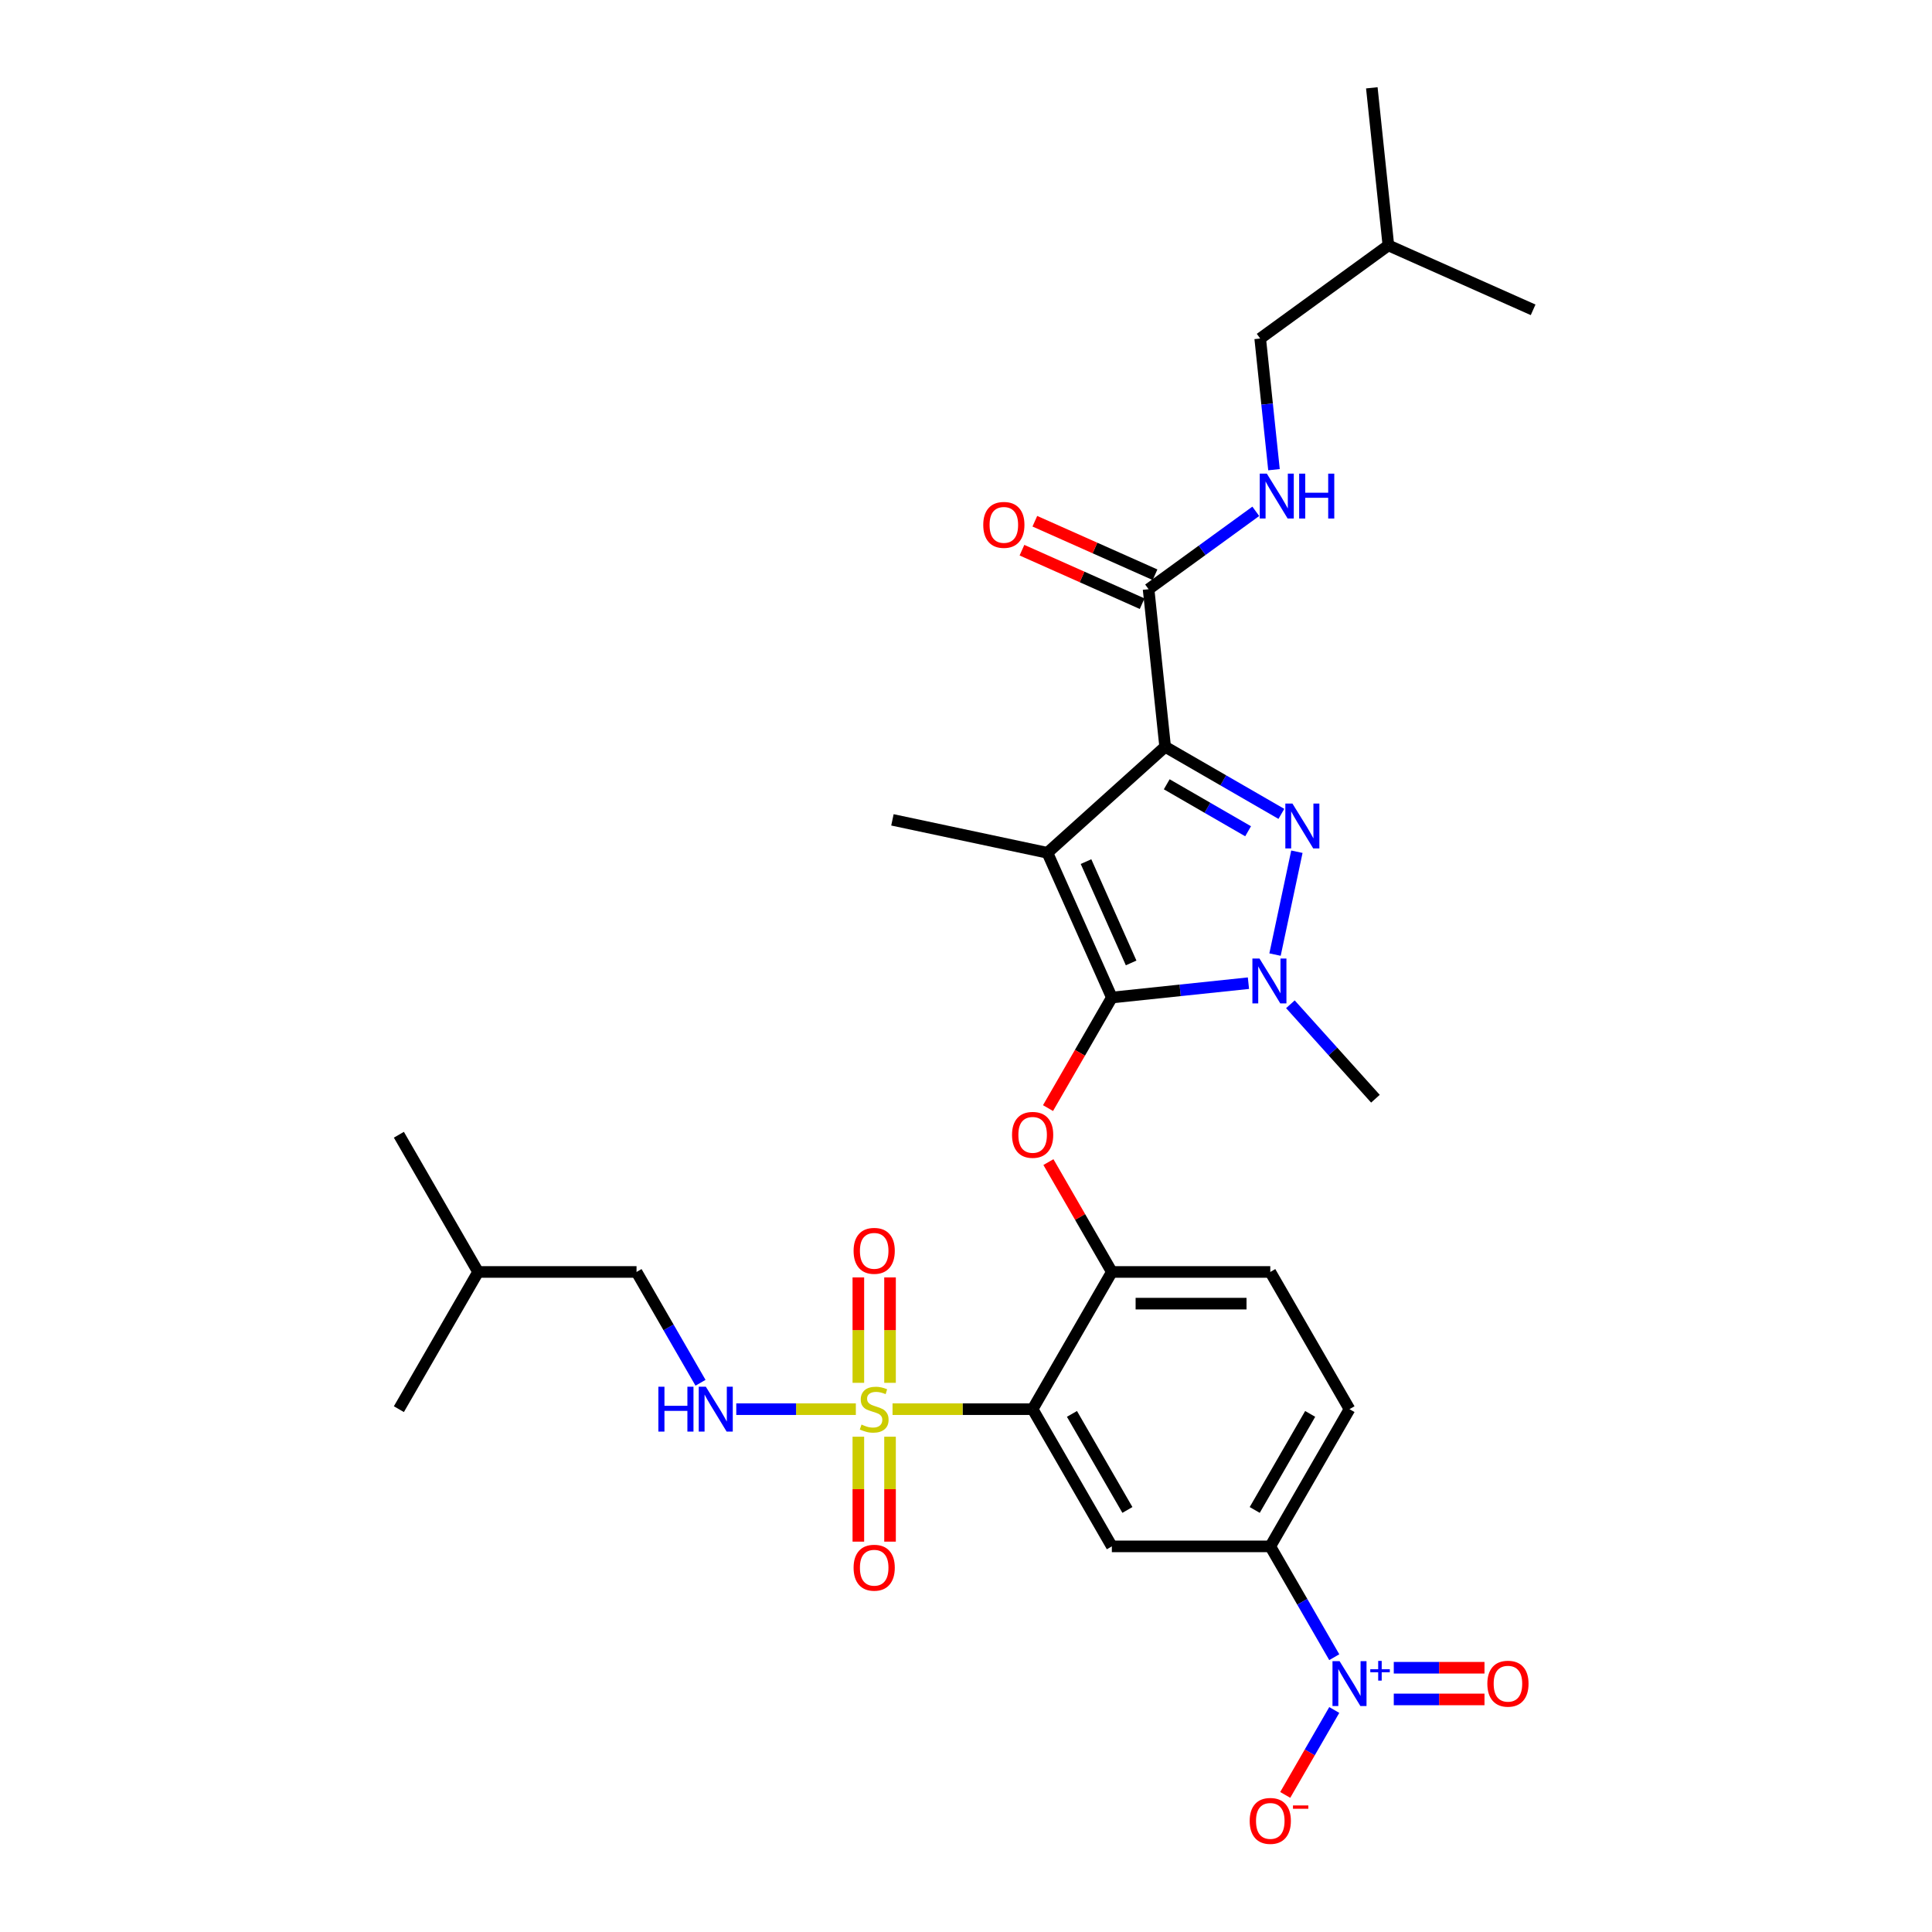 <?xml version='1.0' encoding='iso-8859-1'?>
<svg version='1.1' baseProfile='full'
              xmlns='http://www.w3.org/2000/svg'
                      xmlns:rdkit='http://www.rdkit.org/xml'
                      xmlns:xlink='http://www.w3.org/1999/xlink'
                  xml:space='preserve'
width='1000px' height='1000px' viewBox='0 0 1000 1000'>
<!-- END OF HEADER -->
<rect style='opacity:1.0;fill:#FFFFFF;stroke:none' width='1000' height='1000' x='0' y='0'> </rect>
<path class='bond-0' d='M 652.279,175.214 L 718.623,127.012' style='fill:none;fill-rule:evenodd;stroke:#000000;stroke-width:6px;stroke-linecap:butt;stroke-linejoin:miter;stroke-opacity:1' />
<path class='bond-1' d='M 652.279,175.214 L 655.847,209.162' style='fill:none;fill-rule:evenodd;stroke:#000000;stroke-width:6px;stroke-linecap:butt;stroke-linejoin:miter;stroke-opacity:1' />
<path class='bond-1' d='M 655.847,209.162 L 659.415,243.11' style='fill:none;fill-rule:evenodd;stroke:#0000FF;stroke-width:6px;stroke-linecap:butt;stroke-linejoin:miter;stroke-opacity:1' />
<path class='bond-2' d='M 594.506,304.974 L 622.249,284.817' style='fill:none;fill-rule:evenodd;stroke:#000000;stroke-width:6px;stroke-linecap:butt;stroke-linejoin:miter;stroke-opacity:1' />
<path class='bond-2' d='M 622.249,284.817 L 649.993,264.66' style='fill:none;fill-rule:evenodd;stroke:#0000FF;stroke-width:6px;stroke-linecap:butt;stroke-linejoin:miter;stroke-opacity:1' />
<path class='bond-3' d='M 597.841,297.483 L 566.738,283.635' style='fill:none;fill-rule:evenodd;stroke:#000000;stroke-width:6px;stroke-linecap:butt;stroke-linejoin:miter;stroke-opacity:1' />
<path class='bond-3' d='M 566.738,283.635 L 535.635,269.787' style='fill:none;fill-rule:evenodd;stroke:#FF0000;stroke-width:6px;stroke-linecap:butt;stroke-linejoin:miter;stroke-opacity:1' />
<path class='bond-3' d='M 591.17,312.466 L 560.067,298.618' style='fill:none;fill-rule:evenodd;stroke:#000000;stroke-width:6px;stroke-linecap:butt;stroke-linejoin:miter;stroke-opacity:1' />
<path class='bond-3' d='M 560.067,298.618 L 528.964,284.77' style='fill:none;fill-rule:evenodd;stroke:#FF0000;stroke-width:6px;stroke-linecap:butt;stroke-linejoin:miter;stroke-opacity:1' />
<path class='bond-4' d='M 594.506,304.974 L 603.078,386.532' style='fill:none;fill-rule:evenodd;stroke:#000000;stroke-width:6px;stroke-linecap:butt;stroke-linejoin:miter;stroke-opacity:1' />
<path class='bond-5' d='M 718.623,127.012 L 710.051,45.455' style='fill:none;fill-rule:evenodd;stroke:#000000;stroke-width:6px;stroke-linecap:butt;stroke-linejoin:miter;stroke-opacity:1' />
<path class='bond-6' d='M 718.623,127.012 L 793.54,160.367' style='fill:none;fill-rule:evenodd;stroke:#000000;stroke-width:6px;stroke-linecap:butt;stroke-linejoin:miter;stroke-opacity:1' />
<path class='bond-7' d='M 667.905,519.808 L 689.913,544.251' style='fill:none;fill-rule:evenodd;stroke:#0000FF;stroke-width:6px;stroke-linecap:butt;stroke-linejoin:miter;stroke-opacity:1' />
<path class='bond-7' d='M 689.913,544.251 L 711.921,568.693' style='fill:none;fill-rule:evenodd;stroke:#000000;stroke-width:6px;stroke-linecap:butt;stroke-linejoin:miter;stroke-opacity:1' />
<path class='bond-8' d='M 659.952,494.087 L 671.268,440.848' style='fill:none;fill-rule:evenodd;stroke:#0000FF;stroke-width:6px;stroke-linecap:butt;stroke-linejoin:miter;stroke-opacity:1' />
<path class='bond-9' d='M 646.19,508.891 L 610.84,512.606' style='fill:none;fill-rule:evenodd;stroke:#0000FF;stroke-width:6px;stroke-linecap:butt;stroke-linejoin:miter;stroke-opacity:1' />
<path class='bond-9' d='M 610.84,512.606 L 575.49,516.322' style='fill:none;fill-rule:evenodd;stroke:#000000;stroke-width:6px;stroke-linecap:butt;stroke-linejoin:miter;stroke-opacity:1' />
<path class='bond-10' d='M 663.24,421.266 L 633.159,403.899' style='fill:none;fill-rule:evenodd;stroke:#0000FF;stroke-width:6px;stroke-linecap:butt;stroke-linejoin:miter;stroke-opacity:1' />
<path class='bond-10' d='M 633.159,403.899 L 603.078,386.532' style='fill:none;fill-rule:evenodd;stroke:#000000;stroke-width:6px;stroke-linecap:butt;stroke-linejoin:miter;stroke-opacity:1' />
<path class='bond-10' d='M 646.015,430.26 L 624.958,418.103' style='fill:none;fill-rule:evenodd;stroke:#0000FF;stroke-width:6px;stroke-linecap:butt;stroke-linejoin:miter;stroke-opacity:1' />
<path class='bond-10' d='M 624.958,418.103 L 603.901,405.946' style='fill:none;fill-rule:evenodd;stroke:#000000;stroke-width:6px;stroke-linecap:butt;stroke-linejoin:miter;stroke-opacity:1' />
<path class='bond-11' d='M 603.078,386.532 L 542.135,441.405' style='fill:none;fill-rule:evenodd;stroke:#000000;stroke-width:6px;stroke-linecap:butt;stroke-linejoin:miter;stroke-opacity:1' />
<path class='bond-12' d='M 542.135,441.405 L 575.49,516.322' style='fill:none;fill-rule:evenodd;stroke:#000000;stroke-width:6px;stroke-linecap:butt;stroke-linejoin:miter;stroke-opacity:1' />
<path class='bond-12' d='M 562.122,445.971 L 585.47,498.413' style='fill:none;fill-rule:evenodd;stroke:#000000;stroke-width:6px;stroke-linecap:butt;stroke-linejoin:miter;stroke-opacity:1' />
<path class='bond-13' d='M 542.135,441.405 L 461.92,424.355' style='fill:none;fill-rule:evenodd;stroke:#000000;stroke-width:6px;stroke-linecap:butt;stroke-linejoin:miter;stroke-opacity:1' />
<path class='bond-14' d='M 575.49,516.322 L 558.97,544.935' style='fill:none;fill-rule:evenodd;stroke:#000000;stroke-width:6px;stroke-linecap:butt;stroke-linejoin:miter;stroke-opacity:1' />
<path class='bond-14' d='M 558.97,544.935 L 542.45,573.548' style='fill:none;fill-rule:evenodd;stroke:#FF0000;stroke-width:6px;stroke-linecap:butt;stroke-linejoin:miter;stroke-opacity:1' />
<path class='bond-15' d='M 698.5,729.382 L 657.497,800.401' style='fill:none;fill-rule:evenodd;stroke:#000000;stroke-width:6px;stroke-linecap:butt;stroke-linejoin:miter;stroke-opacity:1' />
<path class='bond-15' d='M 678.146,731.834 L 649.443,781.548' style='fill:none;fill-rule:evenodd;stroke:#000000;stroke-width:6px;stroke-linecap:butt;stroke-linejoin:miter;stroke-opacity:1' />
<path class='bond-16' d='M 698.5,729.382 L 657.497,658.362' style='fill:none;fill-rule:evenodd;stroke:#000000;stroke-width:6px;stroke-linecap:butt;stroke-linejoin:miter;stroke-opacity:1' />
<path class='bond-17' d='M 542.659,601.496 L 559.074,629.929' style='fill:none;fill-rule:evenodd;stroke:#FF0000;stroke-width:6px;stroke-linecap:butt;stroke-linejoin:miter;stroke-opacity:1' />
<path class='bond-17' d='M 559.074,629.929 L 575.49,658.362' style='fill:none;fill-rule:evenodd;stroke:#000000;stroke-width:6px;stroke-linecap:butt;stroke-linejoin:miter;stroke-opacity:1' />
<path class='bond-18' d='M 657.497,800.401 L 575.49,800.401' style='fill:none;fill-rule:evenodd;stroke:#000000;stroke-width:6px;stroke-linecap:butt;stroke-linejoin:miter;stroke-opacity:1' />
<path class='bond-19' d='M 657.497,800.401 L 674.054,829.08' style='fill:none;fill-rule:evenodd;stroke:#000000;stroke-width:6px;stroke-linecap:butt;stroke-linejoin:miter;stroke-opacity:1' />
<path class='bond-19' d='M 674.054,829.08 L 690.612,857.759' style='fill:none;fill-rule:evenodd;stroke:#0000FF;stroke-width:6px;stroke-linecap:butt;stroke-linejoin:miter;stroke-opacity:1' />
<path class='bond-20' d='M 575.49,800.401 L 534.487,729.382' style='fill:none;fill-rule:evenodd;stroke:#000000;stroke-width:6px;stroke-linecap:butt;stroke-linejoin:miter;stroke-opacity:1' />
<path class='bond-20' d='M 583.544,781.548 L 554.841,731.834' style='fill:none;fill-rule:evenodd;stroke:#000000;stroke-width:6px;stroke-linecap:butt;stroke-linejoin:miter;stroke-opacity:1' />
<path class='bond-21' d='M 534.487,729.382 L 575.49,658.362' style='fill:none;fill-rule:evenodd;stroke:#000000;stroke-width:6px;stroke-linecap:butt;stroke-linejoin:miter;stroke-opacity:1' />
<path class='bond-22' d='M 534.487,729.382 L 498.231,729.382' style='fill:none;fill-rule:evenodd;stroke:#000000;stroke-width:6px;stroke-linecap:butt;stroke-linejoin:miter;stroke-opacity:1' />
<path class='bond-22' d='M 498.231,729.382 L 461.976,729.382' style='fill:none;fill-rule:evenodd;stroke:#CCCC00;stroke-width:6px;stroke-linecap:butt;stroke-linejoin:miter;stroke-opacity:1' />
<path class='bond-23' d='M 575.49,658.362 L 657.497,658.362' style='fill:none;fill-rule:evenodd;stroke:#000000;stroke-width:6px;stroke-linecap:butt;stroke-linejoin:miter;stroke-opacity:1' />
<path class='bond-23' d='M 587.791,674.763 L 645.196,674.763' style='fill:none;fill-rule:evenodd;stroke:#000000;stroke-width:6px;stroke-linecap:butt;stroke-linejoin:miter;stroke-opacity:1' />
<path class='bond-24' d='M 444.279,743.634 L 444.279,770.793' style='fill:none;fill-rule:evenodd;stroke:#CCCC00;stroke-width:6px;stroke-linecap:butt;stroke-linejoin:miter;stroke-opacity:1' />
<path class='bond-24' d='M 444.279,770.793 L 444.279,797.951' style='fill:none;fill-rule:evenodd;stroke:#FF0000;stroke-width:6px;stroke-linecap:butt;stroke-linejoin:miter;stroke-opacity:1' />
<path class='bond-24' d='M 460.681,743.634 L 460.681,770.793' style='fill:none;fill-rule:evenodd;stroke:#CCCC00;stroke-width:6px;stroke-linecap:butt;stroke-linejoin:miter;stroke-opacity:1' />
<path class='bond-24' d='M 460.681,770.793 L 460.681,797.951' style='fill:none;fill-rule:evenodd;stroke:#FF0000;stroke-width:6px;stroke-linecap:butt;stroke-linejoin:miter;stroke-opacity:1' />
<path class='bond-25' d='M 460.681,715.752 L 460.681,688.47' style='fill:none;fill-rule:evenodd;stroke:#CCCC00;stroke-width:6px;stroke-linecap:butt;stroke-linejoin:miter;stroke-opacity:1' />
<path class='bond-25' d='M 460.681,688.47 L 460.681,661.188' style='fill:none;fill-rule:evenodd;stroke:#FF0000;stroke-width:6px;stroke-linecap:butt;stroke-linejoin:miter;stroke-opacity:1' />
<path class='bond-25' d='M 444.279,715.752 L 444.279,688.47' style='fill:none;fill-rule:evenodd;stroke:#CCCC00;stroke-width:6px;stroke-linecap:butt;stroke-linejoin:miter;stroke-opacity:1' />
<path class='bond-25' d='M 444.279,688.47 L 444.279,661.188' style='fill:none;fill-rule:evenodd;stroke:#FF0000;stroke-width:6px;stroke-linecap:butt;stroke-linejoin:miter;stroke-opacity:1' />
<path class='bond-26' d='M 442.984,729.382 L 412.039,729.382' style='fill:none;fill-rule:evenodd;stroke:#CCCC00;stroke-width:6px;stroke-linecap:butt;stroke-linejoin:miter;stroke-opacity:1' />
<path class='bond-26' d='M 412.039,729.382 L 381.093,729.382' style='fill:none;fill-rule:evenodd;stroke:#0000FF;stroke-width:6px;stroke-linecap:butt;stroke-linejoin:miter;stroke-opacity:1' />
<path class='bond-27' d='M 362.585,715.719 L 346.028,687.04' style='fill:none;fill-rule:evenodd;stroke:#0000FF;stroke-width:6px;stroke-linecap:butt;stroke-linejoin:miter;stroke-opacity:1' />
<path class='bond-27' d='M 346.028,687.04 L 329.47,658.362' style='fill:none;fill-rule:evenodd;stroke:#000000;stroke-width:6px;stroke-linecap:butt;stroke-linejoin:miter;stroke-opacity:1' />
<path class='bond-28' d='M 690.612,885.084 L 677.922,907.063' style='fill:none;fill-rule:evenodd;stroke:#0000FF;stroke-width:6px;stroke-linecap:butt;stroke-linejoin:miter;stroke-opacity:1' />
<path class='bond-28' d='M 677.922,907.063 L 665.233,929.042' style='fill:none;fill-rule:evenodd;stroke:#FF0000;stroke-width:6px;stroke-linecap:butt;stroke-linejoin:miter;stroke-opacity:1' />
<path class='bond-29' d='M 721.417,879.622 L 744.893,879.622' style='fill:none;fill-rule:evenodd;stroke:#0000FF;stroke-width:6px;stroke-linecap:butt;stroke-linejoin:miter;stroke-opacity:1' />
<path class='bond-29' d='M 744.893,879.622 L 768.369,879.622' style='fill:none;fill-rule:evenodd;stroke:#FF0000;stroke-width:6px;stroke-linecap:butt;stroke-linejoin:miter;stroke-opacity:1' />
<path class='bond-29' d='M 721.417,863.221 L 744.893,863.221' style='fill:none;fill-rule:evenodd;stroke:#0000FF;stroke-width:6px;stroke-linecap:butt;stroke-linejoin:miter;stroke-opacity:1' />
<path class='bond-29' d='M 744.893,863.221 L 768.369,863.221' style='fill:none;fill-rule:evenodd;stroke:#FF0000;stroke-width:6px;stroke-linecap:butt;stroke-linejoin:miter;stroke-opacity:1' />
<path class='bond-30' d='M 329.47,658.362 L 247.463,658.362' style='fill:none;fill-rule:evenodd;stroke:#000000;stroke-width:6px;stroke-linecap:butt;stroke-linejoin:miter;stroke-opacity:1' />
<path class='bond-31' d='M 247.463,658.362 L 206.46,587.342' style='fill:none;fill-rule:evenodd;stroke:#000000;stroke-width:6px;stroke-linecap:butt;stroke-linejoin:miter;stroke-opacity:1' />
<path class='bond-32' d='M 247.463,658.362 L 206.46,729.382' style='fill:none;fill-rule:evenodd;stroke:#000000;stroke-width:6px;stroke-linecap:butt;stroke-linejoin:miter;stroke-opacity:1' />
<path  class='atom-2' d='M 655.717 245.16
L 663.327 257.461
Q 664.082 258.674, 665.295 260.872
Q 666.509 263.07, 666.575 263.201
L 666.575 245.16
L 669.658 245.16
L 669.658 268.384
L 666.476 268.384
L 658.308 254.935
Q 657.357 253.36, 656.34 251.556
Q 655.356 249.752, 655.061 249.194
L 655.061 268.384
L 652.043 268.384
L 652.043 245.16
L 655.717 245.16
' fill='#0000FF'/>
<path  class='atom-2' d='M 672.446 245.16
L 675.595 245.16
L 675.595 255.033
L 687.47 255.033
L 687.47 245.16
L 690.619 245.16
L 690.619 268.384
L 687.47 268.384
L 687.47 257.658
L 675.595 257.658
L 675.595 268.384
L 672.446 268.384
L 672.446 245.16
' fill='#0000FF'/>
<path  class='atom-3' d='M 508.928 271.685
Q 508.928 266.108, 511.683 262.992
Q 514.439 259.876, 519.589 259.876
Q 524.739 259.876, 527.494 262.992
Q 530.25 266.108, 530.25 271.685
Q 530.25 277.327, 527.462 280.541
Q 524.673 283.723, 519.589 283.723
Q 514.472 283.723, 511.683 280.541
Q 508.928 277.36, 508.928 271.685
M 519.589 281.099
Q 523.132 281.099, 525.034 278.737
Q 526.969 276.343, 526.969 271.685
Q 526.969 267.125, 525.034 264.829
Q 523.132 262.5, 519.589 262.5
Q 516.046 262.5, 514.111 264.796
Q 512.208 267.092, 512.208 271.685
Q 512.208 276.375, 514.111 278.737
Q 516.046 281.099, 519.589 281.099
' fill='#FF0000'/>
<path  class='atom-5' d='M 651.914 496.138
L 659.524 508.439
Q 660.279 509.652, 661.492 511.85
Q 662.706 514.048, 662.772 514.179
L 662.772 496.138
L 665.855 496.138
L 665.855 519.362
L 662.673 519.362
L 654.505 505.913
Q 653.554 504.338, 652.537 502.534
Q 651.553 500.73, 651.258 500.172
L 651.258 519.362
L 648.24 519.362
L 648.24 496.138
L 651.914 496.138
' fill='#0000FF'/>
<path  class='atom-6' d='M 668.964 415.923
L 676.574 428.224
Q 677.329 429.438, 678.542 431.635
Q 679.756 433.833, 679.822 433.964
L 679.822 415.923
L 682.905 415.923
L 682.905 439.147
L 679.723 439.147
L 671.555 425.698
Q 670.604 424.124, 669.587 422.319
Q 668.603 420.515, 668.308 419.958
L 668.308 439.147
L 665.29 439.147
L 665.29 415.923
L 668.964 415.923
' fill='#0000FF'/>
<path  class='atom-11' d='M 523.826 587.407
Q 523.826 581.831, 526.581 578.715
Q 529.337 575.598, 534.487 575.598
Q 539.637 575.598, 542.392 578.715
Q 545.148 581.831, 545.148 587.407
Q 545.148 593.049, 542.359 596.264
Q 539.571 599.446, 534.487 599.446
Q 529.369 599.446, 526.581 596.264
Q 523.826 593.082, 523.826 587.407
M 534.487 596.822
Q 538.029 596.822, 539.932 594.46
Q 541.867 592.065, 541.867 587.407
Q 541.867 582.848, 539.932 580.552
Q 538.029 578.223, 534.487 578.223
Q 530.944 578.223, 529.009 580.519
Q 527.106 582.815, 527.106 587.407
Q 527.106 592.098, 529.009 594.46
Q 530.944 596.822, 534.487 596.822
' fill='#FF0000'/>
<path  class='atom-19' d='M 445.919 737.353
Q 446.182 737.451, 447.264 737.91
Q 448.347 738.369, 449.528 738.665
Q 450.741 738.927, 451.922 738.927
Q 454.12 738.927, 455.399 737.877
Q 456.679 736.795, 456.679 734.925
Q 456.679 733.646, 456.023 732.859
Q 455.399 732.071, 454.415 731.645
Q 453.431 731.218, 451.791 730.726
Q 449.725 730.103, 448.478 729.513
Q 447.264 728.922, 446.379 727.676
Q 445.526 726.429, 445.526 724.33
Q 445.526 721.41, 447.494 719.606
Q 449.495 717.802, 453.431 717.802
Q 456.121 717.802, 459.172 719.081
L 458.417 721.607
Q 455.629 720.459, 453.53 720.459
Q 451.266 720.459, 450.02 721.41
Q 448.773 722.329, 448.806 723.936
Q 448.806 725.183, 449.429 725.937
Q 450.085 726.692, 451.004 727.118
Q 451.955 727.545, 453.53 728.037
Q 455.629 728.693, 456.876 729.349
Q 458.122 730.005, 459.008 731.35
Q 459.926 732.662, 459.926 734.925
Q 459.926 738.14, 457.761 739.878
Q 455.629 741.584, 452.054 741.584
Q 449.987 741.584, 448.412 741.125
Q 446.871 740.698, 445.034 739.944
L 445.919 737.353
' fill='#CCCC00'/>
<path  class='atom-20' d='M 441.819 811.454
Q 441.819 805.877, 444.574 802.761
Q 447.33 799.645, 452.48 799.645
Q 457.63 799.645, 460.385 802.761
Q 463.141 805.877, 463.141 811.454
Q 463.141 817.096, 460.353 820.311
Q 457.564 823.492, 452.48 823.492
Q 447.363 823.492, 444.574 820.311
Q 441.819 817.129, 441.819 811.454
M 452.48 820.868
Q 456.023 820.868, 457.925 818.506
Q 459.861 816.112, 459.861 811.454
Q 459.861 806.894, 457.925 804.598
Q 456.023 802.269, 452.48 802.269
Q 448.937 802.269, 447.002 804.565
Q 445.099 806.861, 445.099 811.454
Q 445.099 816.145, 447.002 818.506
Q 448.937 820.868, 452.48 820.868
' fill='#FF0000'/>
<path  class='atom-21' d='M 441.819 647.44
Q 441.819 641.864, 444.574 638.748
Q 447.33 635.631, 452.48 635.631
Q 457.63 635.631, 460.385 638.748
Q 463.141 641.864, 463.141 647.44
Q 463.141 653.082, 460.353 656.297
Q 457.564 659.479, 452.48 659.479
Q 447.363 659.479, 444.574 656.297
Q 441.819 653.115, 441.819 647.44
M 452.48 656.855
Q 456.023 656.855, 457.925 654.493
Q 459.861 652.098, 459.861 647.44
Q 459.861 642.881, 457.925 640.585
Q 456.023 638.256, 452.48 638.256
Q 448.937 638.256, 447.002 640.552
Q 445.099 642.848, 445.099 647.44
Q 445.099 652.131, 447.002 654.493
Q 448.937 656.855, 452.48 656.855
' fill='#FF0000'/>
<path  class='atom-22' d='M 340.77 717.769
L 343.919 717.769
L 343.919 727.643
L 355.794 727.643
L 355.794 717.769
L 358.943 717.769
L 358.943 740.994
L 355.794 740.994
L 355.794 730.267
L 343.919 730.267
L 343.919 740.994
L 340.77 740.994
L 340.77 717.769
' fill='#0000FF'/>
<path  class='atom-22' d='M 365.34 717.769
L 372.95 730.07
Q 373.704 731.284, 374.918 733.482
Q 376.132 735.68, 376.197 735.811
L 376.197 717.769
L 379.281 717.769
L 379.281 740.994
L 376.099 740.994
L 367.931 727.545
Q 366.98 725.97, 365.963 724.166
Q 364.979 722.362, 364.684 721.804
L 364.684 740.994
L 361.666 740.994
L 361.666 717.769
L 365.34 717.769
' fill='#0000FF'/>
<path  class='atom-23' d='M 693.367 859.809
L 700.977 872.11
Q 701.731 873.324, 702.945 875.522
Q 704.159 877.719, 704.224 877.851
L 704.224 859.809
L 707.308 859.809
L 707.308 883.034
L 704.126 883.034
L 695.958 869.584
Q 695.007 868.01, 693.99 866.206
Q 693.006 864.402, 692.71 863.844
L 692.71 883.034
L 689.693 883.034
L 689.693 859.809
L 693.367 859.809
' fill='#0000FF'/>
<path  class='atom-23' d='M 709.256 863.995
L 713.348 863.995
L 713.348 859.687
L 715.167 859.687
L 715.167 863.995
L 719.367 863.995
L 719.367 865.554
L 715.167 865.554
L 715.167 869.884
L 713.348 869.884
L 713.348 865.554
L 709.256 865.554
L 709.256 863.995
' fill='#0000FF'/>
<path  class='atom-24' d='M 646.836 942.507
Q 646.836 936.93, 649.591 933.814
Q 652.347 930.698, 657.497 930.698
Q 662.647 930.698, 665.402 933.814
Q 668.158 936.93, 668.158 942.507
Q 668.158 948.149, 665.369 951.364
Q 662.581 954.545, 657.497 954.545
Q 652.38 954.545, 649.591 951.364
Q 646.836 948.182, 646.836 942.507
M 657.497 951.921
Q 661.039 951.921, 662.942 949.559
Q 664.877 947.165, 664.877 942.507
Q 664.877 937.947, 662.942 935.651
Q 661.039 933.322, 657.497 933.322
Q 653.954 933.322, 652.019 935.618
Q 650.116 937.914, 650.116 942.507
Q 650.116 947.198, 652.019 949.559
Q 653.954 951.921, 657.497 951.921
' fill='#FF0000'/>
<path  class='atom-24' d='M 669.24 934.489
L 677.186 934.489
L 677.186 936.221
L 669.24 936.221
L 669.24 934.489
' fill='#FF0000'/>
<path  class='atom-25' d='M 769.846 871.487
Q 769.846 865.91, 772.601 862.794
Q 775.357 859.678, 780.507 859.678
Q 785.657 859.678, 788.412 862.794
Q 791.168 865.91, 791.168 871.487
Q 791.168 877.129, 788.38 880.344
Q 785.591 883.526, 780.507 883.526
Q 775.39 883.526, 772.601 880.344
Q 769.846 877.162, 769.846 871.487
M 780.507 880.901
Q 784.05 880.901, 785.952 878.54
Q 787.887 876.145, 787.887 871.487
Q 787.887 866.927, 785.952 864.631
Q 784.05 862.302, 780.507 862.302
Q 776.964 862.302, 775.029 864.598
Q 773.126 866.895, 773.126 871.487
Q 773.126 876.178, 775.029 878.54
Q 776.964 880.901, 780.507 880.901
' fill='#FF0000'/>
</svg>
